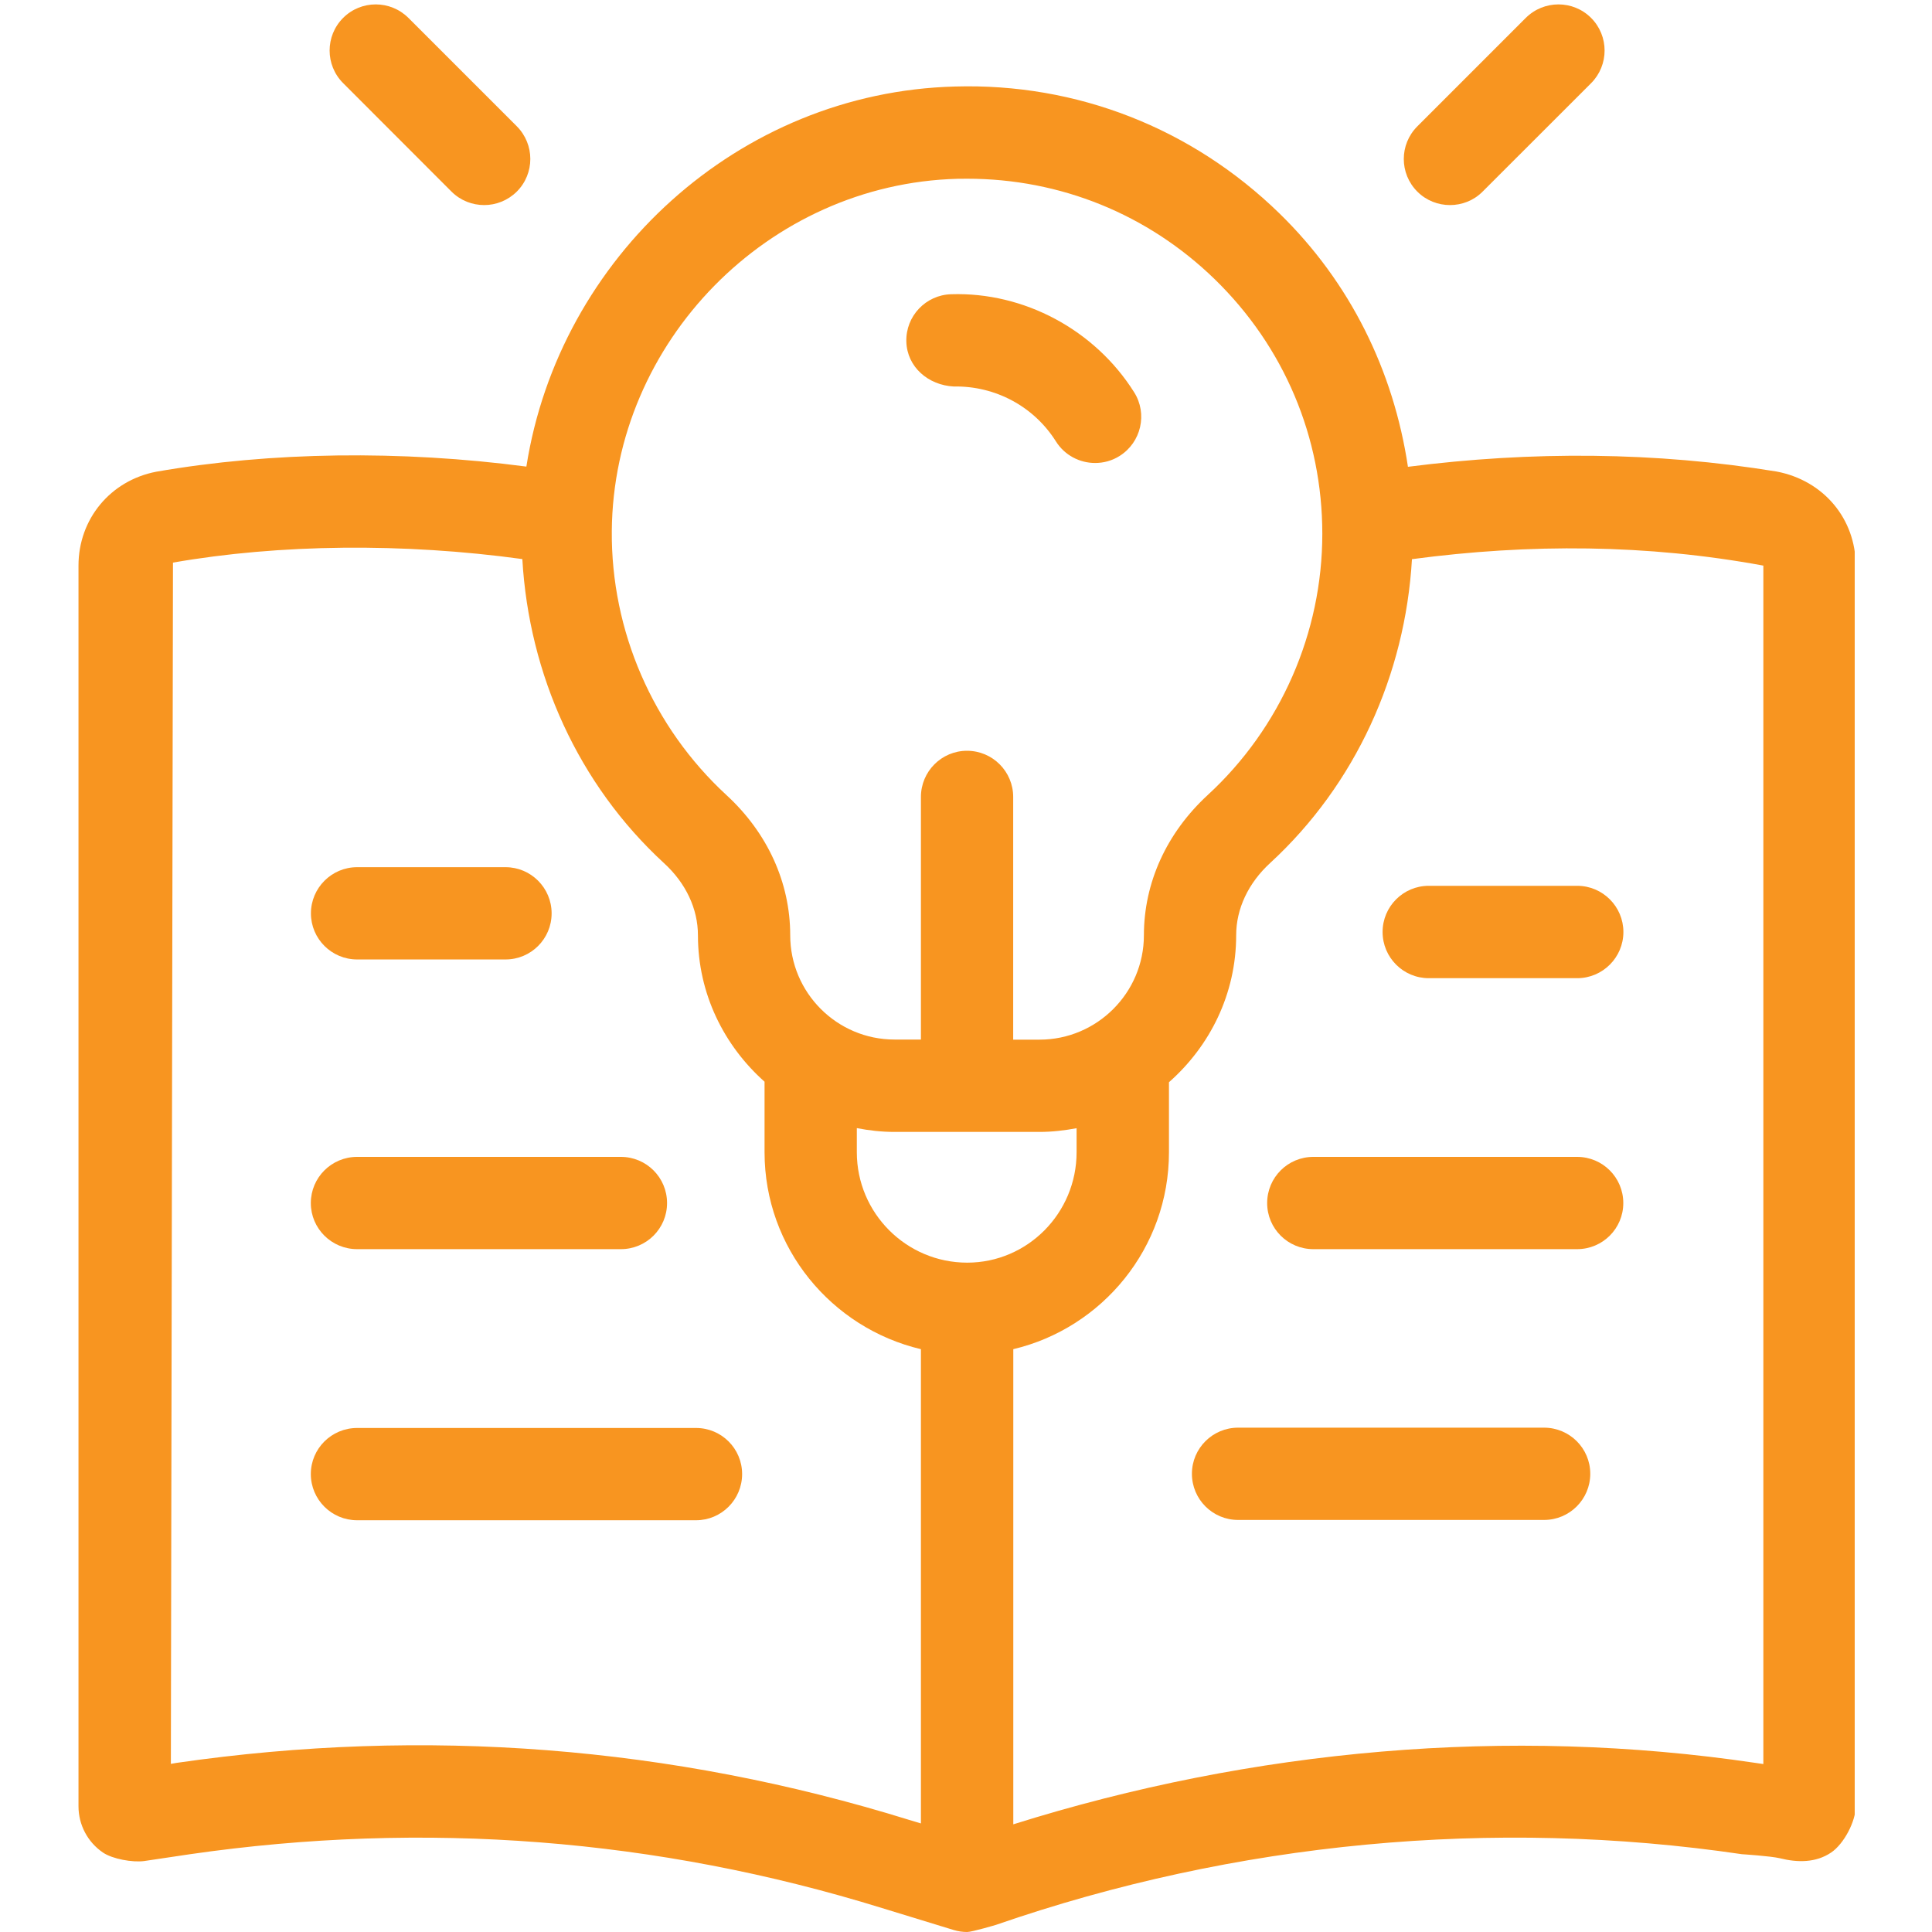<svg xmlns="http://www.w3.org/2000/svg" xmlns:xlink="http://www.w3.org/1999/xlink" width="100" zoomAndPan="magnify" viewBox="0 0 75 75" height="100" preserveAspectRatio="xMidYMid meet" version="1.0"><defs><clipPath id="196e54c0ae"><path d="M 3 3 L 72 3 L 72 75 L 3 75 Z M 3 3 " clip-rule="nonzero"/></clipPath></defs><path fill="#f89520" d="M 17.527 7.438 C 17.879 7.789 18.34 7.961 18.797 7.961 C 19.254 7.961 19.711 7.785 20.062 7.438 C 20.762 6.738 20.762 5.605 20.062 4.902 L 15.855 0.695 C 15.152 -0.004 14.02 -0.004 13.32 0.695 C 12.621 1.395 12.621 2.527 13.32 3.227 Z M 17.527 7.438 " fill-opacity="1" fill-rule="nonzero"/><path fill="#f89520" d="M 56.289 7.961 C 56.746 7.961 57.207 7.789 57.555 7.438 L 61.766 3.23 C 62.465 2.527 62.465 1.395 61.766 0.695 C 61.066 -0.004 59.934 -0.004 59.23 0.695 L 55.02 4.906 C 54.32 5.605 54.32 6.738 55.02 7.438 C 55.371 7.789 55.832 7.961 56.289 7.961 Z M 56.289 7.961 " fill-opacity="1" fill-rule="nonzero"/><path fill="#f89520" d="M 37.023 15.004 C 38.633 14.973 40.137 15.777 40.992 17.137 C 41.332 17.676 41.914 17.973 42.512 17.973 C 42.84 17.973 43.168 17.887 43.465 17.699 C 44.301 17.172 44.555 16.062 44.027 15.227 C 42.5 12.801 39.75 11.332 36.926 11.422 C 35.938 11.449 35.156 12.273 35.184 13.262 C 35.211 14.25 36.039 14.953 37.023 15.004 Z M 37.023 15.004 " fill-opacity="1" fill-rule="nonzero"/><g clip-path="url(#196e54c0ae)"><path fill="#f89520" d="M 68.969 18.305 C 64.277 17.539 59.473 17.504 54.656 18.121 C 54.098 14.395 52.414 10.957 49.66 8.277 C 46.27 4.977 41.801 3.219 37.066 3.359 C 28.664 3.582 21.703 10.004 20.434 18.113 C 15.562 17.473 10.523 17.535 6.066 18.312 C 4.289 18.652 3.047 20.148 3.047 21.957 L 3.047 70.117 C 3.047 70.84 3.402 71.512 4 71.918 C 4.371 72.168 5.145 72.305 5.594 72.246 L 7.379 71.98 C 16.473 70.668 25.508 71.367 34.238 74.07 L 37.02 74.922 C 37.188 74.973 37.367 75 37.543 75 C 37.734 75 38.664 74.723 38.664 74.723 C 47.973 71.5 57.98 70.559 67.621 71.98 C 67.621 71.98 68.734 72.051 69.094 72.137 C 69.781 72.309 70.492 72.316 71.086 71.914 C 71.578 71.582 72.039 70.711 72.039 70.117 L 72.039 21.957 C 72.039 20.148 70.797 18.652 68.969 18.305 Z M 37.164 6.941 C 37.289 6.938 37.418 6.938 37.547 6.938 C 41.16 6.938 44.562 8.316 47.16 10.844 C 49.848 13.461 51.332 16.973 51.332 20.723 C 51.332 24.566 49.711 28.262 46.883 30.863 C 45.285 32.336 44.406 34.27 44.406 36.309 C 44.406 38.539 42.586 40.359 40.355 40.359 L 39.332 40.359 L 39.332 30.938 C 39.332 29.949 38.531 29.145 37.539 29.145 C 36.551 29.145 35.75 29.949 35.75 30.938 L 35.75 40.355 L 34.727 40.355 C 32.492 40.355 30.676 38.539 30.676 36.305 C 30.676 34.266 29.797 32.332 28.199 30.863 C 25.344 28.23 23.719 24.496 23.75 20.609 C 23.812 13.266 29.828 7.137 37.164 6.941 Z M 37.547 49.016 C 35.184 49.016 33.262 47.094 33.262 44.73 L 33.262 43.793 C 33.738 43.887 34.227 43.941 34.727 43.941 L 40.355 43.941 C 40.848 43.941 41.328 43.883 41.793 43.797 L 41.793 44.73 C 41.793 47.094 39.887 49.016 37.547 49.016 Z M 6.859 68.434 L 6.633 68.473 L 6.715 21.84 C 10.852 21.117 15.668 21.07 20.277 21.703 C 20.535 26.188 22.449 30.445 25.773 33.504 C 26.625 34.281 27.094 35.281 27.094 36.309 C 27.094 38.574 28.105 40.59 29.68 41.992 L 29.68 44.73 C 29.68 48.449 32.281 51.555 35.75 52.375 L 35.75 70.785 L 35.293 70.648 C 26.055 67.781 16.492 67.039 6.859 68.434 Z M 68.453 68.48 L 68.137 68.434 C 58.555 67.012 48.648 67.895 39.336 70.82 L 39.336 52.375 C 42.789 51.555 45.379 48.449 45.379 44.73 L 45.379 42.012 C 46.969 40.609 47.988 38.586 47.988 36.305 C 47.988 35.281 48.457 34.281 49.309 33.5 C 52.625 30.449 54.551 26.188 54.812 21.707 C 59.383 21.098 63.949 21.125 68.453 21.957 Z M 68.453 68.48 " fill-opacity="1" fill-rule="nonzero"/></g><path fill="#f89520" d="M 13.863 37.246 L 19.625 37.246 C 20.613 37.246 21.414 36.445 21.414 35.457 C 21.414 34.469 20.613 33.664 19.625 33.664 L 13.863 33.664 C 12.875 33.664 12.07 34.469 12.07 35.457 C 12.07 36.445 12.875 37.246 13.863 37.246 Z M 13.863 37.246 " fill-opacity="1" fill-rule="nonzero"/><path fill="#f89520" d="M 13.863 48.492 L 24.102 48.492 C 25.094 48.492 25.895 47.691 25.895 46.703 C 25.895 45.711 25.094 44.91 24.102 44.91 L 13.863 44.91 C 12.871 44.91 12.066 45.711 12.066 46.703 C 12.066 47.691 12.871 48.492 13.863 48.492 Z M 13.863 48.492 " fill-opacity="1" fill-rule="nonzero"/><path fill="#f89520" d="M 27.02 55.434 L 13.863 55.434 C 12.871 55.434 12.066 56.234 12.066 57.223 C 12.066 58.211 12.871 59.016 13.863 59.016 L 27.02 59.016 C 28.008 59.016 28.809 58.211 28.809 57.223 C 28.809 56.234 28.008 55.434 27.02 55.434 Z M 27.02 55.434 " fill-opacity="1" fill-rule="nonzero"/><path fill="#f89520" d="M 53.672 36.18 C 53.672 37.168 54.473 37.973 55.465 37.973 L 61.227 37.973 C 62.215 37.973 63.02 37.168 63.02 36.18 C 63.02 35.191 62.215 34.387 61.227 34.387 L 55.465 34.387 C 54.473 34.387 53.672 35.191 53.672 36.18 Z M 53.672 36.18 " fill-opacity="1" fill-rule="nonzero"/><path fill="#f89520" d="M 61.223 44.91 L 50.984 44.91 C 49.992 44.91 49.191 45.711 49.191 46.703 C 49.191 47.691 49.992 48.492 50.984 48.492 L 61.223 48.492 C 62.215 48.492 63.016 47.691 63.016 46.703 C 63.016 45.711 62.215 44.91 61.223 44.91 Z M 61.223 44.91 " fill-opacity="1" fill-rule="nonzero"/><path fill="#f89520" d="M 59.941 55.422 L 48.062 55.422 C 47.074 55.422 46.27 56.223 46.27 57.211 C 46.27 58.203 47.074 59.004 48.062 59.004 L 59.941 59.004 C 60.93 59.004 61.734 58.203 61.734 57.211 C 61.734 56.223 60.93 55.422 59.941 55.422 Z M 59.941 55.422 " fill-opacity="1" fill-rule="nonzero"/></svg>